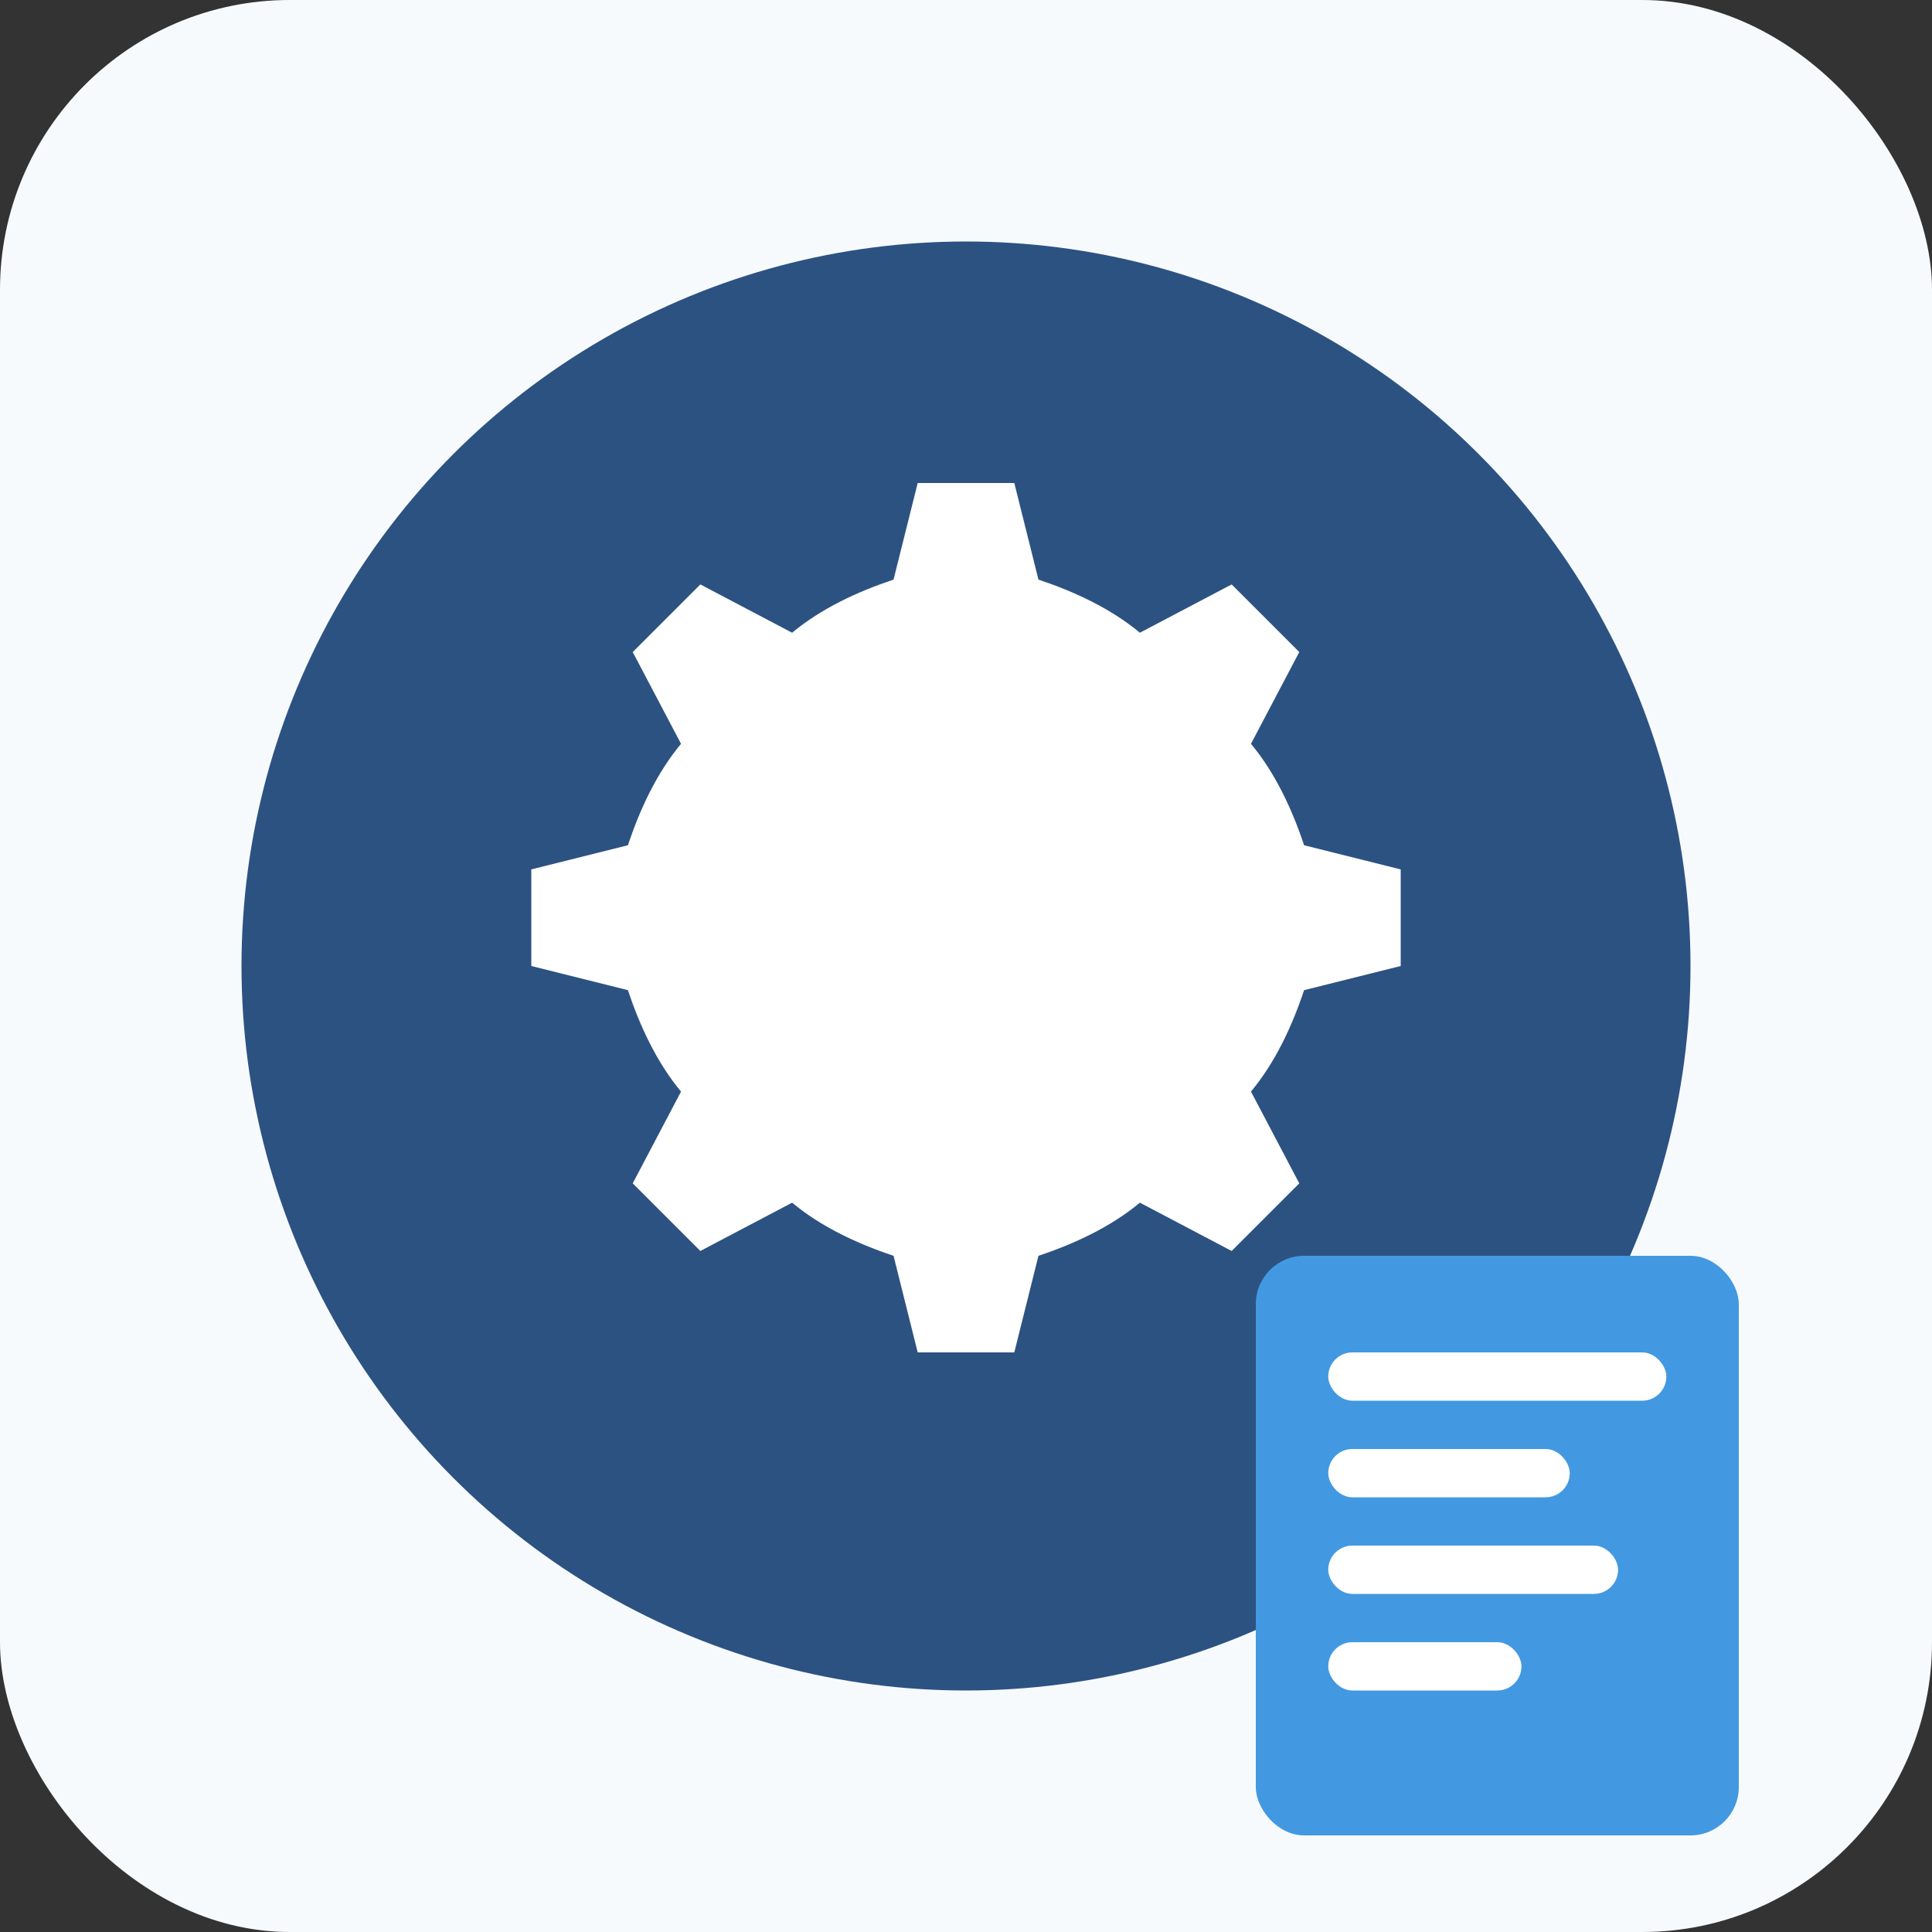 <svg width="80" height="80" viewBox="0 0 80 80" fill="none" xmlns="http://www.w3.org/2000/svg">
    <rect x="0" y="0" width="80" height="80" fill="#333333" stroke="none"/>
    <rect width="80" height="80" rx="12" fill="#f7fafc"/>
    <circle cx="40" cy="40" r="30" fill="#2c5282"/>
    
    <!-- Gear/Settings icon -->
    <path d="M40 30c-5.5 0-10 4.5-10 10s4.5 10 10 10 10-4.5 10-10-4.5-10-10-10zm0 16c-3.3 0-6-2.7-6-6s2.7-6 6-6 6 2.7 6 6-2.7 6-6 6z" fill="#ffffff"/>
    <path d="M42 20h-4l-1 4c-1.5 0.5-3 1.2-4.2 2.2l-3.8-2-2.8 2.8 2 3.8c-1 1.2-1.7 2.7-2.2 4.2l-4 1v4l4 1c0.5 1.5 1.2 3 2.2 4.2l-2 3.8 2.8 2.8 3.8-2c1.2 1 2.7 1.7 4.2 2.2l1 4h4l1-4c1.5-0.5 3-1.2 4.2-2.2l3.8 2 2.8-2.8-2-3.8c1-1.2 1.7-2.7 2.2-4.2l4-1v-4l-4-1c-0.5-1.5-1.2-3-2.2-4.2l2-3.8-2.8-2.8-3.8 2c-1.2-1-2.7-1.7-4.2-2.2l-1-4z" fill="#ffffff"/>
    
    <!-- Document elements -->
    <rect x="52" y="52" width="20" height="24" rx="2" fill="#4299e1"/>
    <rect x="55" y="56" width="14" height="2" rx="1" fill="#ffffff"/>
    <rect x="55" y="60" width="10" height="2" rx="1" fill="#ffffff"/>
    <rect x="55" y="64" width="12" height="2" rx="1" fill="#ffffff"/>
    <rect x="55" y="68" width="8" height="2" rx="1" fill="#ffffff"/>
</svg>
